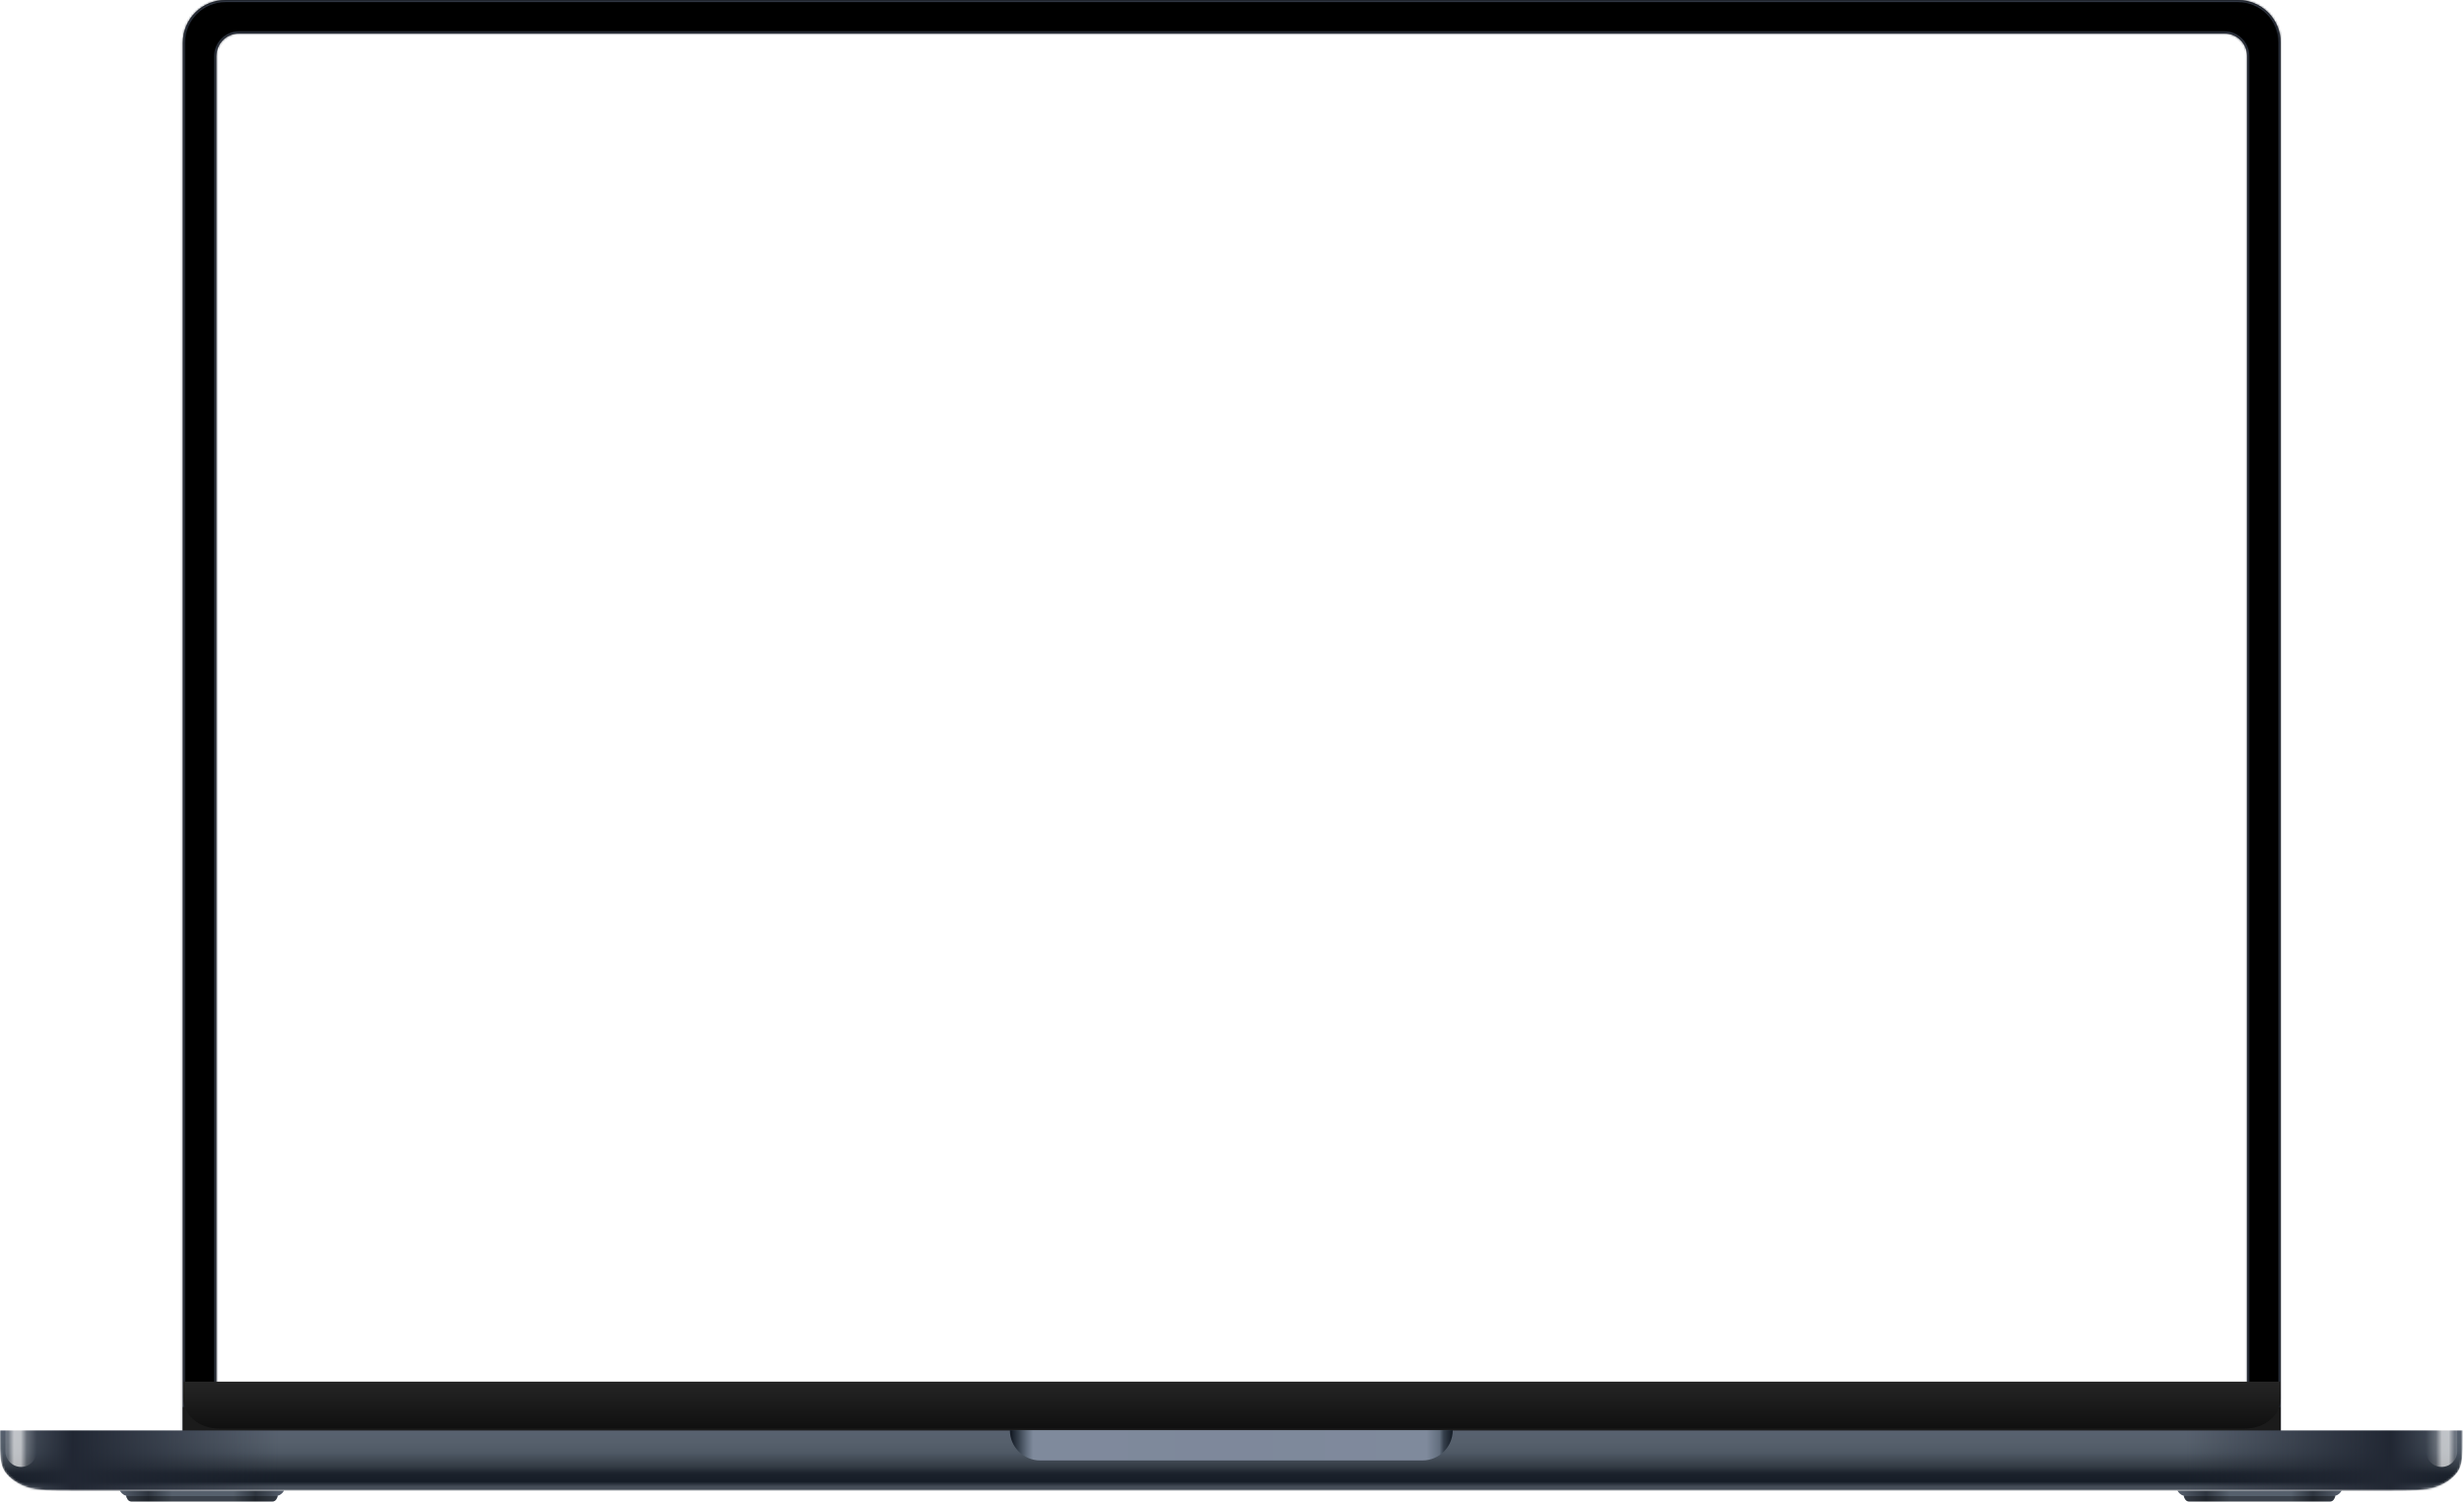 <svg width="1156" height="705" viewBox="0 0 1156 705" fill="none" xmlns="http://www.w3.org/2000/svg">
<mask id="path-1-inside-1_458_421" fill="white">
<path fill-rule="evenodd" clip-rule="evenodd" d="M105.784 0C94.738 0 85.784 8.954 85.784 20V681.523H1069.98V20C1069.98 8.954 1061.02 0 1049.98 0H105.784ZM112.125 15.684C106.243 15.684 101.474 20.464 101.474 26.361C101.474 92.612 101.473 160.699 101.472 229.419C101.471 370.465 101.469 514.178 101.474 650.156H1054.29L1054.29 26.361C1054.29 20.464 1049.52 15.684 1043.64 15.684H631.621L628.716 15.684H626.5L624 15.684H538L533 15.684L529 15.684L524.139 15.684H112.125Z"/>
</mask>
<path fill-rule="evenodd" clip-rule="evenodd" d="M105.784 0C94.738 0 85.784 8.954 85.784 20V681.523H1069.98V20C1069.98 8.954 1061.02 0 1049.98 0H105.784ZM112.125 15.684C106.243 15.684 101.474 20.464 101.474 26.361C101.474 92.612 101.473 160.699 101.472 229.419C101.471 370.465 101.469 514.178 101.474 650.156H1054.29L1054.29 26.361C1054.29 20.464 1049.52 15.684 1043.64 15.684H631.621L628.716 15.684H626.5L624 15.684H538L533 15.684L529 15.684L524.139 15.684H112.125Z" fill="black"/>
<path d="M85.784 681.523H84.784V682.523H85.784V681.523ZM1069.98 681.523V682.523H1070.98V681.523H1069.98ZM101.472 229.419L100.472 229.419L101.472 229.419ZM101.474 650.156L100.474 650.156L100.474 651.156H101.474V650.156ZM1054.29 650.156V651.156H1055.29L1055.29 650.156L1054.29 650.156ZM1054.29 26.361L1055.29 26.361V26.361H1054.29ZM631.621 15.684L631.621 16.684H631.621V15.684ZM628.716 15.684L628.716 14.684H628.716V15.684ZM626.5 15.684L626.5 16.684H626.5V15.684ZM624 15.684L624 14.684H624V15.684ZM538 15.684L538 14.684L538 14.684L538 15.684ZM533 15.684L533 16.684L533 16.684L533 15.684ZM529 15.684L529 14.684L529 14.684L529 15.684ZM524.139 15.684L524.139 16.684L524.139 16.684L524.139 15.684ZM86.784 20C86.784 9.507 95.29 1 105.784 1V-1C94.186 -1 84.784 8.402 84.784 20H86.784ZM86.784 681.523V20H84.784V681.523H86.784ZM1069.98 680.523H85.784V682.523H1069.98V680.523ZM1068.98 20V681.523H1070.98V20H1068.98ZM1049.98 1C1060.47 1 1068.98 9.507 1068.98 20H1070.98C1070.98 8.402 1061.57 -1 1049.98 -1V1ZM105.784 1H1049.98V-1H105.784V1ZM102.474 26.361C102.474 21.014 106.797 16.684 112.125 16.684V14.684C105.688 14.684 100.474 19.914 100.474 26.361H102.474ZM102.472 229.419C102.473 160.699 102.474 92.612 102.474 26.361H100.474C100.474 92.612 100.473 160.699 100.472 229.419L102.472 229.419ZM102.474 650.156C102.469 514.178 102.471 370.465 102.472 229.419L100.472 229.419C100.471 370.465 100.469 514.178 100.474 650.156L102.474 650.156ZM1054.29 649.156H101.474V651.156H1054.29V649.156ZM1053.29 26.361L1053.29 650.156L1055.29 650.156L1055.29 26.361L1053.29 26.361ZM1043.64 16.684C1048.96 16.684 1053.29 21.014 1053.29 26.361H1055.29C1055.29 19.914 1050.07 14.684 1043.64 14.684V16.684ZM631.621 16.684H1043.64V14.684H631.621V16.684ZM628.716 16.684L631.621 16.684L631.621 14.684L628.716 14.684L628.716 16.684ZM626.5 16.684H628.716V14.684H626.5V16.684ZM624 16.684L626.5 16.684L626.5 14.684L624 14.684L624 16.684ZM538 16.684H624V14.684H538V16.684ZM533 16.684L538 16.684L538 14.684L533 14.684L533 16.684ZM529 16.684L533 16.684L533 14.684L529 14.684L529 16.684ZM524.139 16.684L529 16.684L529 14.684L524.139 14.684L524.139 16.684ZM112.125 16.684H524.139V14.684H112.125V16.684Z" fill="#2F3541" mask="url(#path-1-inside-1_458_421)"/>
<rect x="85.784" y="660.137" width="984.192" height="21.387" fill="#1B1B1B"/>
<path d="M1095.67 701.716C1097.22 701.404 1098.25 700.027 1098.58 699.377H1021.58C1021.91 700.027 1022.94 701.404 1024.49 701.716C1024.65 702.626 1025.36 704.445 1026.91 704.445H1093.25C1094.8 704.445 1095.51 702.626 1095.67 701.716Z" fill="url(#paint0_linear_458_421)"/>
<path fill-rule="evenodd" clip-rule="evenodd" d="M1095.6 702.034V701.911H1024.53C1024.75 702.862 1025.46 704.445 1026.91 704.445H1093.25C1094.63 704.445 1095.35 702.992 1095.6 702.034Z" fill="black" fill-opacity="0.3"/>
<path d="M130.334 701.716C131.883 701.404 132.916 700.027 133.239 699.377H56.248C56.571 700.027 57.604 701.404 59.153 701.716C59.315 702.626 60.025 704.445 61.575 704.445H127.913C129.462 704.445 130.173 702.626 130.334 701.716Z" fill="url(#paint1_linear_458_421)"/>
<path fill-rule="evenodd" clip-rule="evenodd" d="M130.263 702.034V701.911H59.193C59.414 702.862 60.129 704.445 61.574 704.445H127.913C129.297 704.445 130.012 702.992 130.263 702.034Z" fill="black" fill-opacity="0.3"/>
<mask id="mask0_458_421" style="mask-type:alpha" maskUnits="userSpaceOnUse" x="0" y="671" width="1156" height="29">
<path d="M1155.36 674.036V671H0V674.036C0 682.906 0 687.341 2.485 690.729C4.672 693.71 8.16 696.133 12.451 697.651C17.329 699.377 23.714 699.377 36.485 699.377H1118.88C1131.65 699.377 1138.04 699.377 1142.91 697.651C1147.2 696.133 1150.69 693.71 1152.88 690.729C1155.36 687.341 1155.36 682.906 1155.36 674.036Z" fill="white"/>
</mask>
<g mask="url(#mask0_458_421)">
<path d="M1155.36 674.036V671H0V674.036C0 682.906 0 687.341 2.485 690.729C4.672 693.71 8.16 696.133 12.451 697.651C17.329 699.377 23.714 699.377 36.485 699.377H1118.88C1131.65 699.377 1138.04 699.377 1142.91 697.651C1147.2 696.133 1150.69 693.71 1152.88 690.729C1155.36 687.341 1155.36 682.906 1155.36 674.036Z" fill="url(#paint2_linear_458_421)"/>
<rect x="1025.64" y="671" width="129.725" height="28.377" fill="url(#paint3_linear_458_421)"/>
<rect width="130.739" height="28.377" transform="matrix(-1 0 0 1 130.739 671)" fill="url(#paint4_linear_458_421)"/>
<g filter="url(#filter0_f_458_421)">
<path d="M2.534 665.933H17.229V680.881C17.229 684.939 13.94 688.229 9.882 688.229C5.824 688.229 2.534 684.939 2.534 680.881V665.933Z" fill="url(#paint5_linear_458_421)"/>
</g>
<g filter="url(#filter1_f_458_421)">
<path d="M1152.83 665.933H1138.13V680.881C1138.13 684.939 1141.42 688.229 1145.48 688.229C1149.54 688.229 1152.83 684.939 1152.83 680.881V665.933Z" fill="url(#paint6_linear_458_421)"/>
</g>
</g>
<path d="M473.801 671H681.564C681.564 678.836 675.211 685.189 667.375 685.189H487.989C480.153 685.189 473.801 678.836 473.801 671Z" fill="url(#paint7_linear_458_421)"/>
<g filter="url(#filter2_ii_458_421)">
<path d="M1053.29 671C1062.5 671 1069.97 664.717 1070 656.959V649H86V656.92C86 664.696 93.483 671 102.713 671H1053.29Z" fill="url(#paint8_linear_458_421)"/>
</g>
<defs>
<filter id="filter0_f_458_421" x="0.221" y="663.619" width="19.322" height="26.923" filterUnits="userSpaceOnUse" color-interpolation-filters="sRGB">
<feFlood flood-opacity="0" result="BackgroundImageFix"/>
<feBlend mode="normal" in="SourceGraphic" in2="BackgroundImageFix" result="shape"/>
<feGaussianBlur stdDeviation="1.157" result="effect1_foregroundBlur_458_421"/>
</filter>
<filter id="filter1_f_458_421" x="1135.82" y="663.619" width="19.322" height="26.923" filterUnits="userSpaceOnUse" color-interpolation-filters="sRGB">
<feFlood flood-opacity="0" result="BackgroundImageFix"/>
<feBlend mode="normal" in="SourceGraphic" in2="BackgroundImageFix" result="shape"/>
<feGaussianBlur stdDeviation="1.157" result="effect1_foregroundBlur_458_421"/>
</filter>
<filter id="filter2_ii_458_421" x="85.615" y="648.614" width="984.771" height="22.386" filterUnits="userSpaceOnUse" color-interpolation-filters="sRGB">
<feFlood flood-opacity="0" result="BackgroundImageFix"/>
<feBlend mode="normal" in="SourceGraphic" in2="BackgroundImageFix" result="shape"/>
<feColorMatrix in="SourceAlpha" type="matrix" values="0 0 0 0 0 0 0 0 0 0 0 0 0 0 0 0 0 0 127 0" result="hardAlpha"/>
<feOffset dx="-0.386" dy="-0.386"/>
<feGaussianBlur stdDeviation="0.386"/>
<feComposite in2="hardAlpha" operator="arithmetic" k2="-1" k3="1"/>
<feColorMatrix type="matrix" values="0 0 0 0 0 0 0 0 0 0 0 0 0 0 0 0 0 0 0.5 0"/>
<feBlend mode="normal" in2="shape" result="effect1_innerShadow_458_421"/>
<feColorMatrix in="SourceAlpha" type="matrix" values="0 0 0 0 0 0 0 0 0 0 0 0 0 0 0 0 0 0 127 0" result="hardAlpha"/>
<feOffset dx="0.386" dy="-0.386"/>
<feGaussianBlur stdDeviation="0.386"/>
<feComposite in2="hardAlpha" operator="arithmetic" k2="-1" k3="1"/>
<feColorMatrix type="matrix" values="0 0 0 0 0 0 0 0 0 0 0 0 0 0 0 0 0 0 0.5 0"/>
<feBlend mode="normal" in2="effect1_innerShadow_458_421" result="effect2_innerShadow_458_421"/>
</filter>
<linearGradient id="paint0_linear_458_421" x1="1021.58" y1="701.911" x2="1098.58" y2="701.911" gradientUnits="userSpaceOnUse">
<stop stop-color="#565F6D"/>
<stop offset="0.173" stop-color="#2E353F"/>
<stop offset="0.318" stop-color="#56606D"/>
<stop offset="0.691" stop-color="#56606D"/>
<stop offset="0.826" stop-color="#2E353F"/>
<stop offset="1" stop-color="#565F6D"/>
</linearGradient>
<linearGradient id="paint1_linear_458_421" x1="56.248" y1="701.911" x2="133.239" y2="701.911" gradientUnits="userSpaceOnUse">
<stop stop-color="#565F6D"/>
<stop offset="0.173" stop-color="#2E353F"/>
<stop offset="0.318" stop-color="#56606D"/>
<stop offset="0.691" stop-color="#56606D"/>
<stop offset="0.826" stop-color="#2E353F"/>
<stop offset="1" stop-color="#565F6D"/>
</linearGradient>
<linearGradient id="paint2_linear_458_421" x1="577.682" y1="671" x2="577.682" y2="699.377" gradientUnits="userSpaceOnUse">
<stop stop-color="#586170"/>
<stop offset="0.193" stop-color="#56606C"/>
<stop offset="0.376" stop-color="#4F5965"/>
<stop offset="0.599" stop-color="#343C45"/>
<stop offset="0.714" stop-color="#1B222C"/>
<stop offset="0.852" stop-color="#161D27"/>
<stop offset="0.931" stop-color="#444C57"/>
</linearGradient>
<linearGradient id="paint3_linear_458_421" x1="1155.36" y1="685.619" x2="1025.64" y2="685.619" gradientUnits="userSpaceOnUse">
<stop stop-color="#212733" stop-opacity="0"/>
<stop offset="0.26" stop-color="#212733"/>
<stop offset="1" stop-color="#212733" stop-opacity="0"/>
</linearGradient>
<linearGradient id="paint4_linear_458_421" x1="130.739" y1="14.619" x2="4.4749e-08" y2="14.619" gradientUnits="userSpaceOnUse">
<stop stop-color="#212733" stop-opacity="0"/>
<stop offset="0.26" stop-color="#212733"/>
<stop offset="1" stop-color="#212733" stop-opacity="0"/>
</linearGradient>
<linearGradient id="paint5_linear_458_421" x1="2.534" y1="673.577" x2="17.229" y2="673.577" gradientUnits="userSpaceOnUse">
<stop offset="0.088" stop-color="white" stop-opacity="0.17"/>
<stop offset="0.272" stop-color="white" stop-opacity="0.65"/>
<stop offset="0.49" stop-color="white" stop-opacity="0.65"/>
<stop offset="0.677" stop-color="white" stop-opacity="0.19"/>
<stop offset="1" stop-color="white" stop-opacity="0"/>
</linearGradient>
<linearGradient id="paint6_linear_458_421" x1="1152.83" y1="673.577" x2="1138.13" y2="673.577" gradientUnits="userSpaceOnUse">
<stop offset="0.088" stop-color="white" stop-opacity="0.17"/>
<stop offset="0.272" stop-color="white" stop-opacity="0.65"/>
<stop offset="0.49" stop-color="white" stop-opacity="0.65"/>
<stop offset="0.677" stop-color="white" stop-opacity="0.19"/>
<stop offset="1" stop-color="white" stop-opacity="0"/>
</linearGradient>
<linearGradient id="paint7_linear_458_421" x1="474.292" y1="677.879" x2="681.564" y2="677.879" gradientUnits="userSpaceOnUse">
<stop stop-color="#131A24"/>
<stop offset="0.016" stop-color="#343E4A"/>
<stop offset="0.036" stop-color="#626E7E"/>
<stop offset="0.05" stop-color="#7F8A9C"/>
<stop offset="0.479" stop-color="#7E889B"/>
<stop offset="0.941" stop-color="#7F8A9C"/>
<stop offset="0.97" stop-color="#626E7E"/>
<stop offset="0.98" stop-color="#343E4A"/>
<stop offset="1" stop-color="#131A24"/>
</linearGradient>
<linearGradient id="paint8_linear_458_421" x1="578" y1="649" x2="578" y2="671" gradientUnits="userSpaceOnUse">
<stop stop-color="#252525"/>
<stop offset="1" stop-color="#101010"/>
</linearGradient>
</defs>
</svg>
